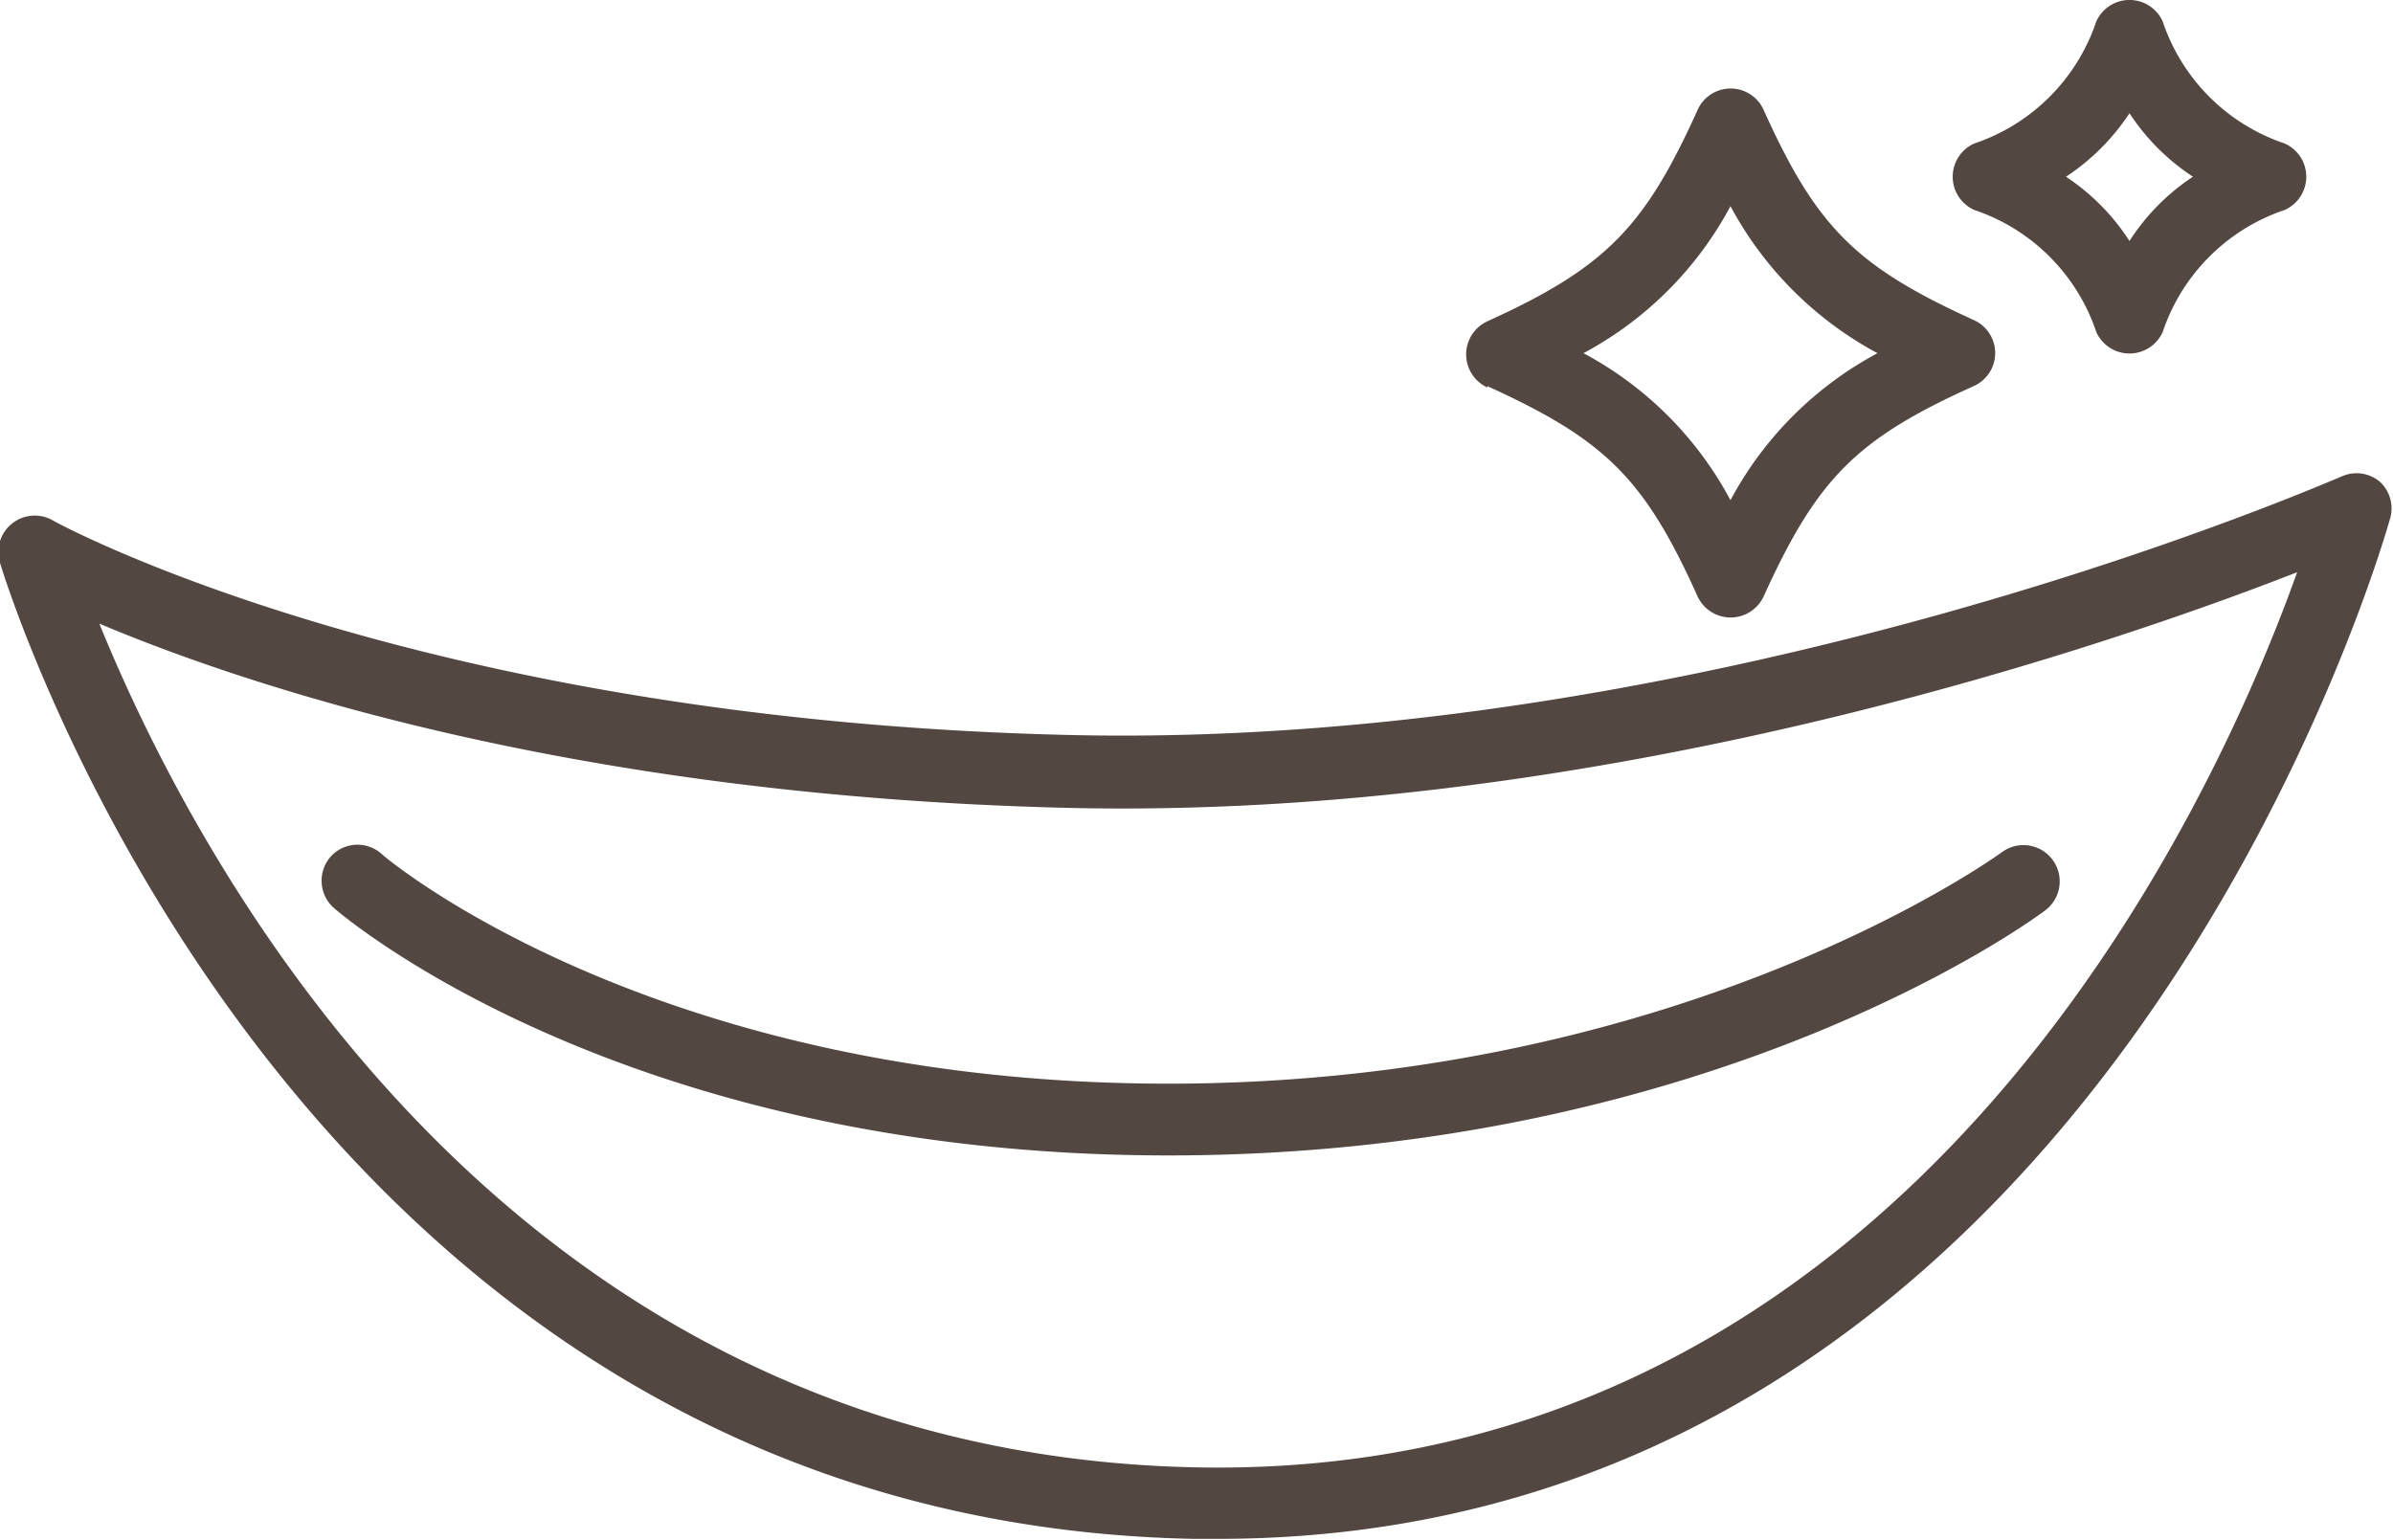 <svg xmlns="http://www.w3.org/2000/svg" viewBox="0 0 89.36 57.52"><defs><style>.cls-1{fill:#534741;}</style></defs><g id="Layer_2" data-name="Layer 2"><g id="button"><path class="cls-1" d="M88.88,18a1.35,1.35,0,0,0-1.43-.21C87.22,17.87,64.31,28,40,27.45s-37.82-7.89-38-8a1.36,1.36,0,0,0-2,1.57c.11.35,10.76,35.8,44.6,36.45h.86c33.23,0,43.7-37.78,43.81-38.17A1.36,1.36,0,0,0,88.88,18ZM44.71,54.8c-26.13-.5-37.63-23.21-41-31.51,5.36,2.26,17.65,6.44,36.16,6.88,20,.47,39-6.1,45.91-8.8C82.75,29.87,71.36,55.3,44.71,54.8Z"/><path class="cls-1" d="M55.54,14.42c4.4,2,5.87,3.45,7.85,7.85a1.36,1.36,0,0,0,2.47,0c2-4.4,3.45-5.87,7.84-7.85a1.35,1.35,0,0,0,0-2.47c-4.39-2-5.86-3.45-7.84-7.84a1.35,1.35,0,0,0-2.47,0C61.41,8.5,59.94,10,55.54,12a1.36,1.36,0,0,0,0,2.47ZM64.62,7.7a13.44,13.44,0,0,0,5.49,5.49,13.38,13.38,0,0,0-5.49,5.49,13.32,13.32,0,0,0-5.49-5.49A13.38,13.38,0,0,0,64.62,7.7Z"/><path class="cls-1" d="M73.72,7.84a7.23,7.23,0,0,1,4.56,4.56,1.36,1.36,0,0,0,2.48,0,7.23,7.23,0,0,1,4.56-4.56,1.36,1.36,0,0,0,0-2.48A7.23,7.23,0,0,1,80.76.8a1.36,1.36,0,0,0-2.48,0,7.23,7.23,0,0,1-4.56,4.56,1.36,1.36,0,0,0,0,2.48Zm5.8-3.61A8.23,8.23,0,0,0,81.89,6.6,8.11,8.11,0,0,0,79.52,9,8.23,8.23,0,0,0,77.15,6.6,8.36,8.36,0,0,0,79.52,4.23Z"/><path class="cls-1" d="M12.34,32a1.36,1.36,0,0,0,.13,1.91c.44.38,10.87,9.24,31.16,9.24S75.87,34.38,76.37,34a1.35,1.35,0,1,0-1.62-2.17c-.12.08-11.84,8.64-31.12,8.64S14.35,32,14.25,31.89A1.35,1.35,0,0,0,12.34,32Z"/></g></g></svg>